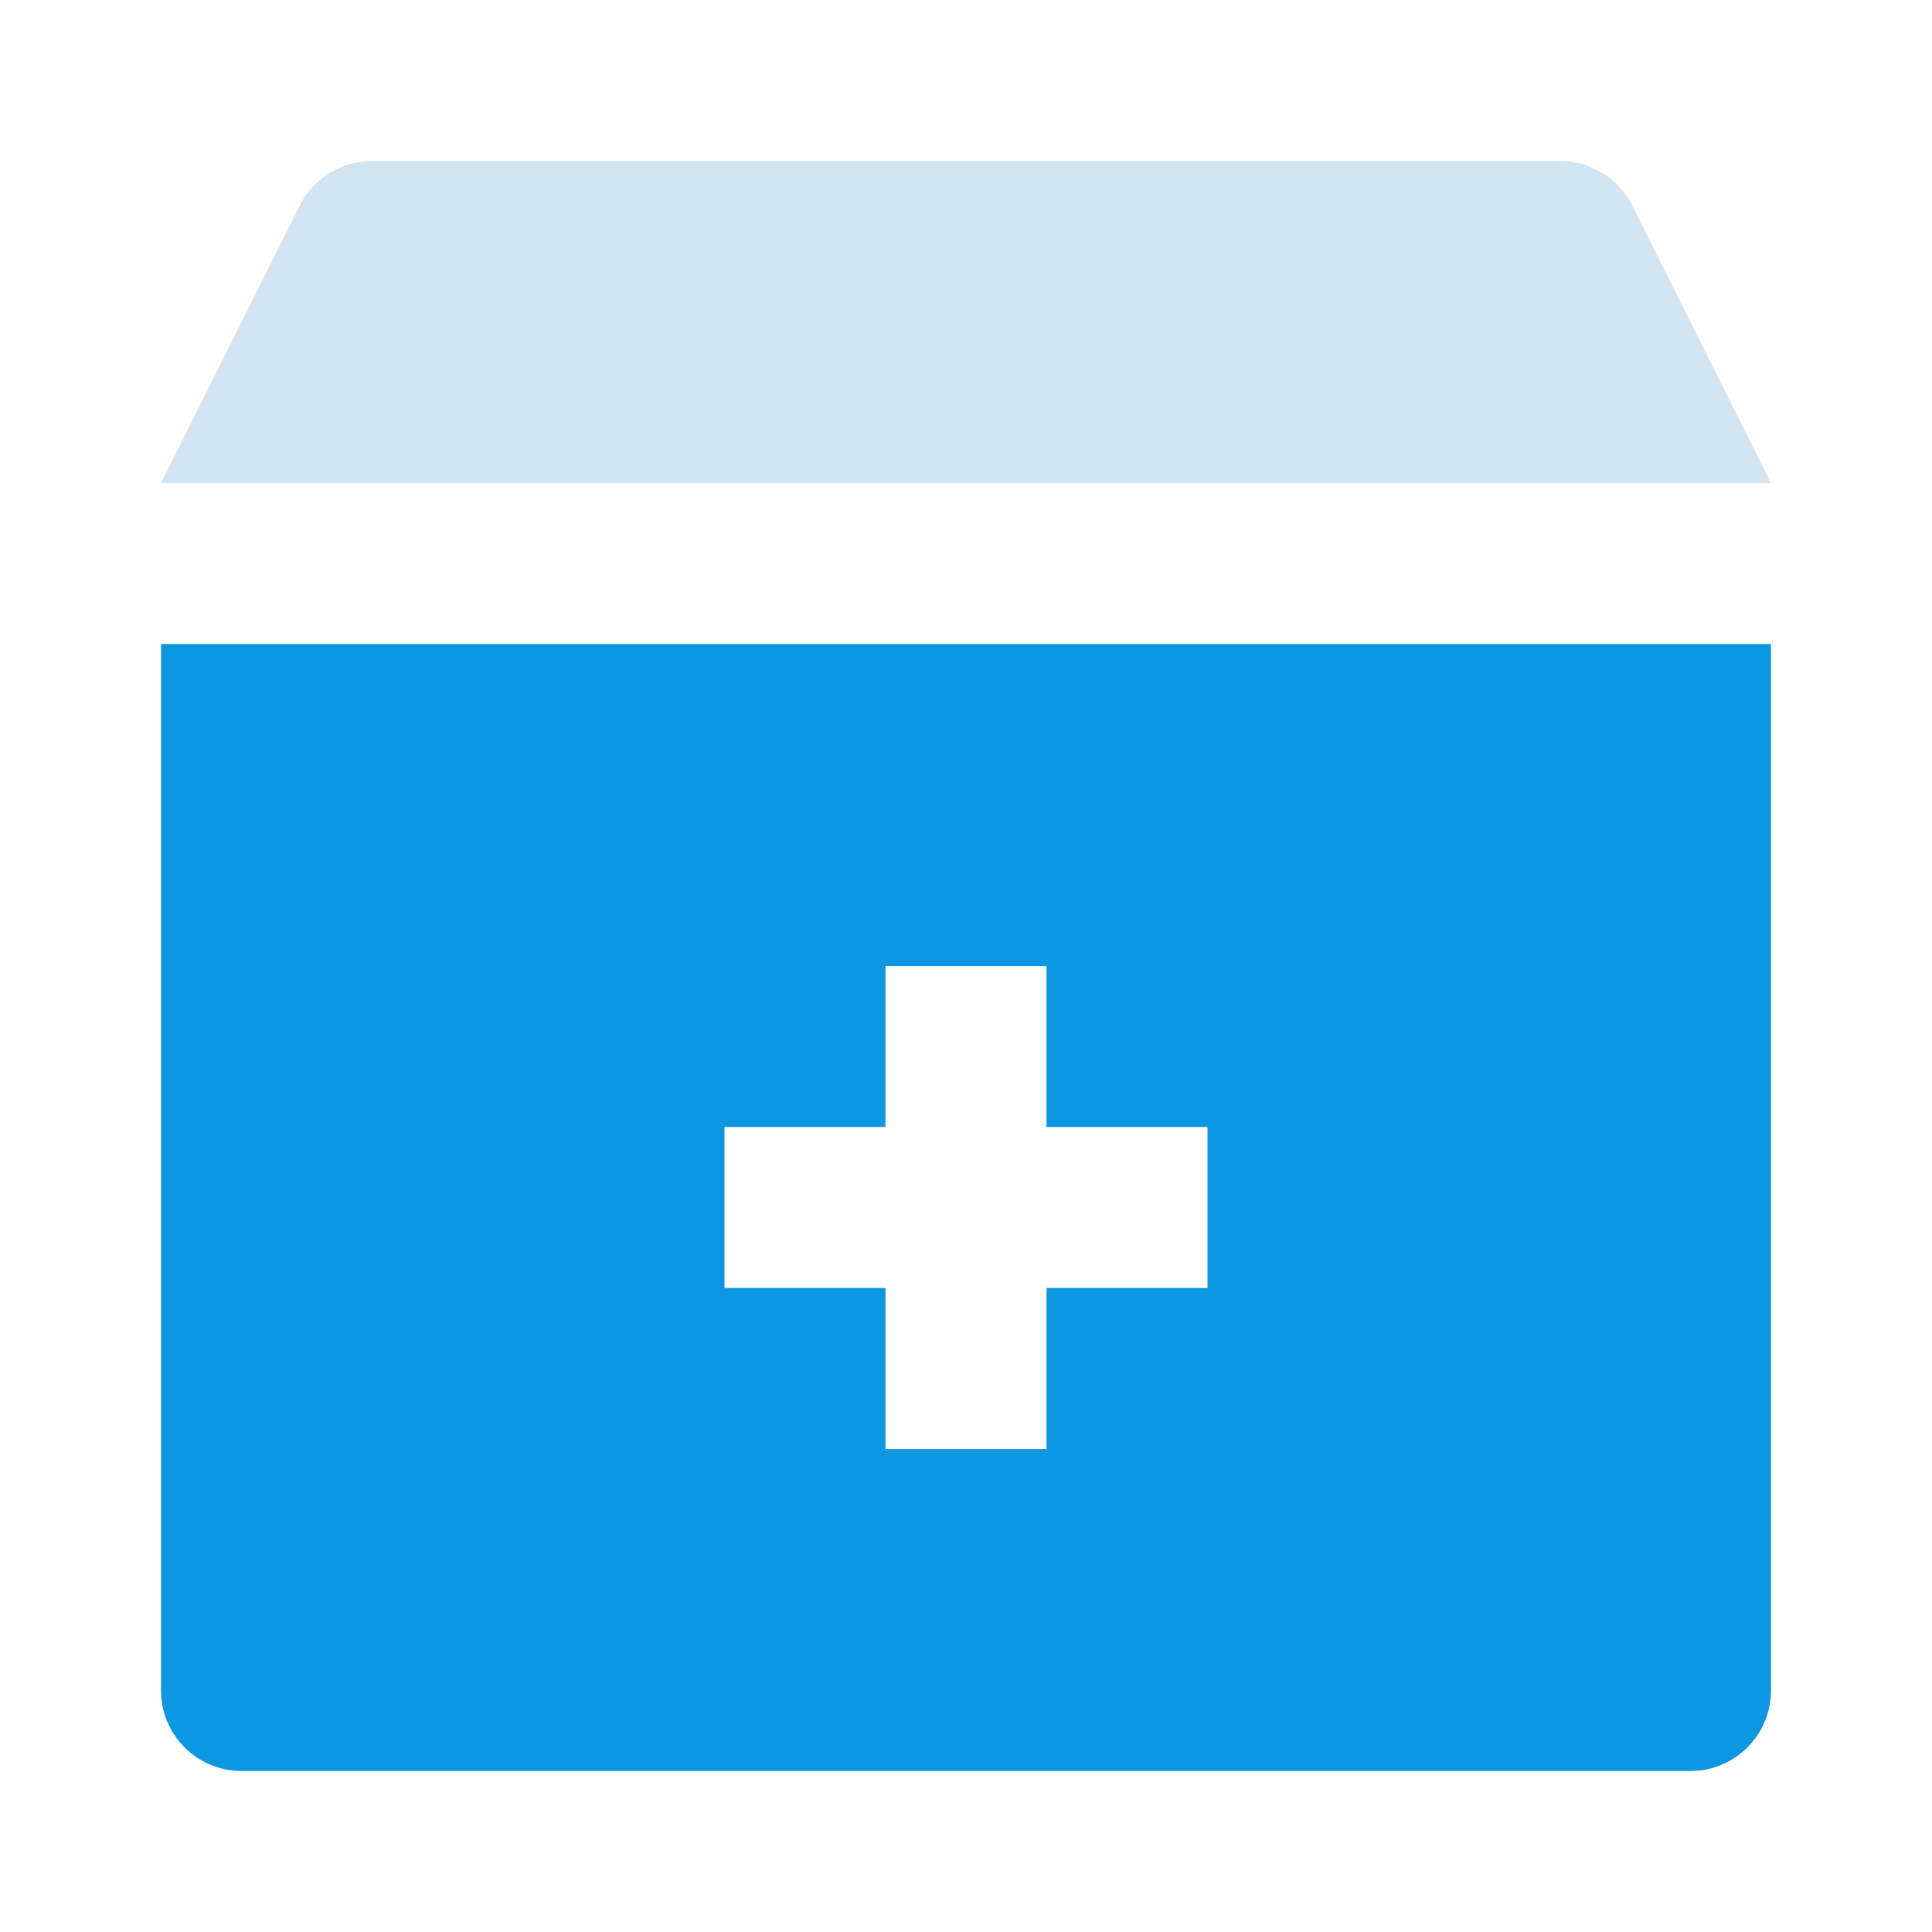 <svg width="73" height="73" viewBox="0 0 73 73" fill="none" xmlns="http://www.w3.org/2000/svg">
<path d="M61.672 7.766C61.42 7.261 61.032 6.836 60.552 6.539C60.072 6.242 59.518 6.084 58.953 6.084H14.046C13.481 6.084 12.928 6.242 12.448 6.539C11.967 6.836 11.579 7.261 11.327 7.766L6.083 18.251H66.916L61.672 7.766Z" fill="#D1E4F1"/>
<path d="M6.083 63.876C6.083 64.682 6.403 65.456 6.974 66.026C7.544 66.597 8.318 66.917 9.125 66.917H63.875C64.681 66.917 65.455 66.597 66.025 66.026C66.596 65.456 66.916 64.682 66.916 63.876V24.334H6.083V63.876ZM27.375 42.584H33.458V36.501H39.541V42.584H45.625V48.667H39.541V54.751H33.458V48.667H27.375V42.584Z" fill="#0C97E0"/>
</svg>
